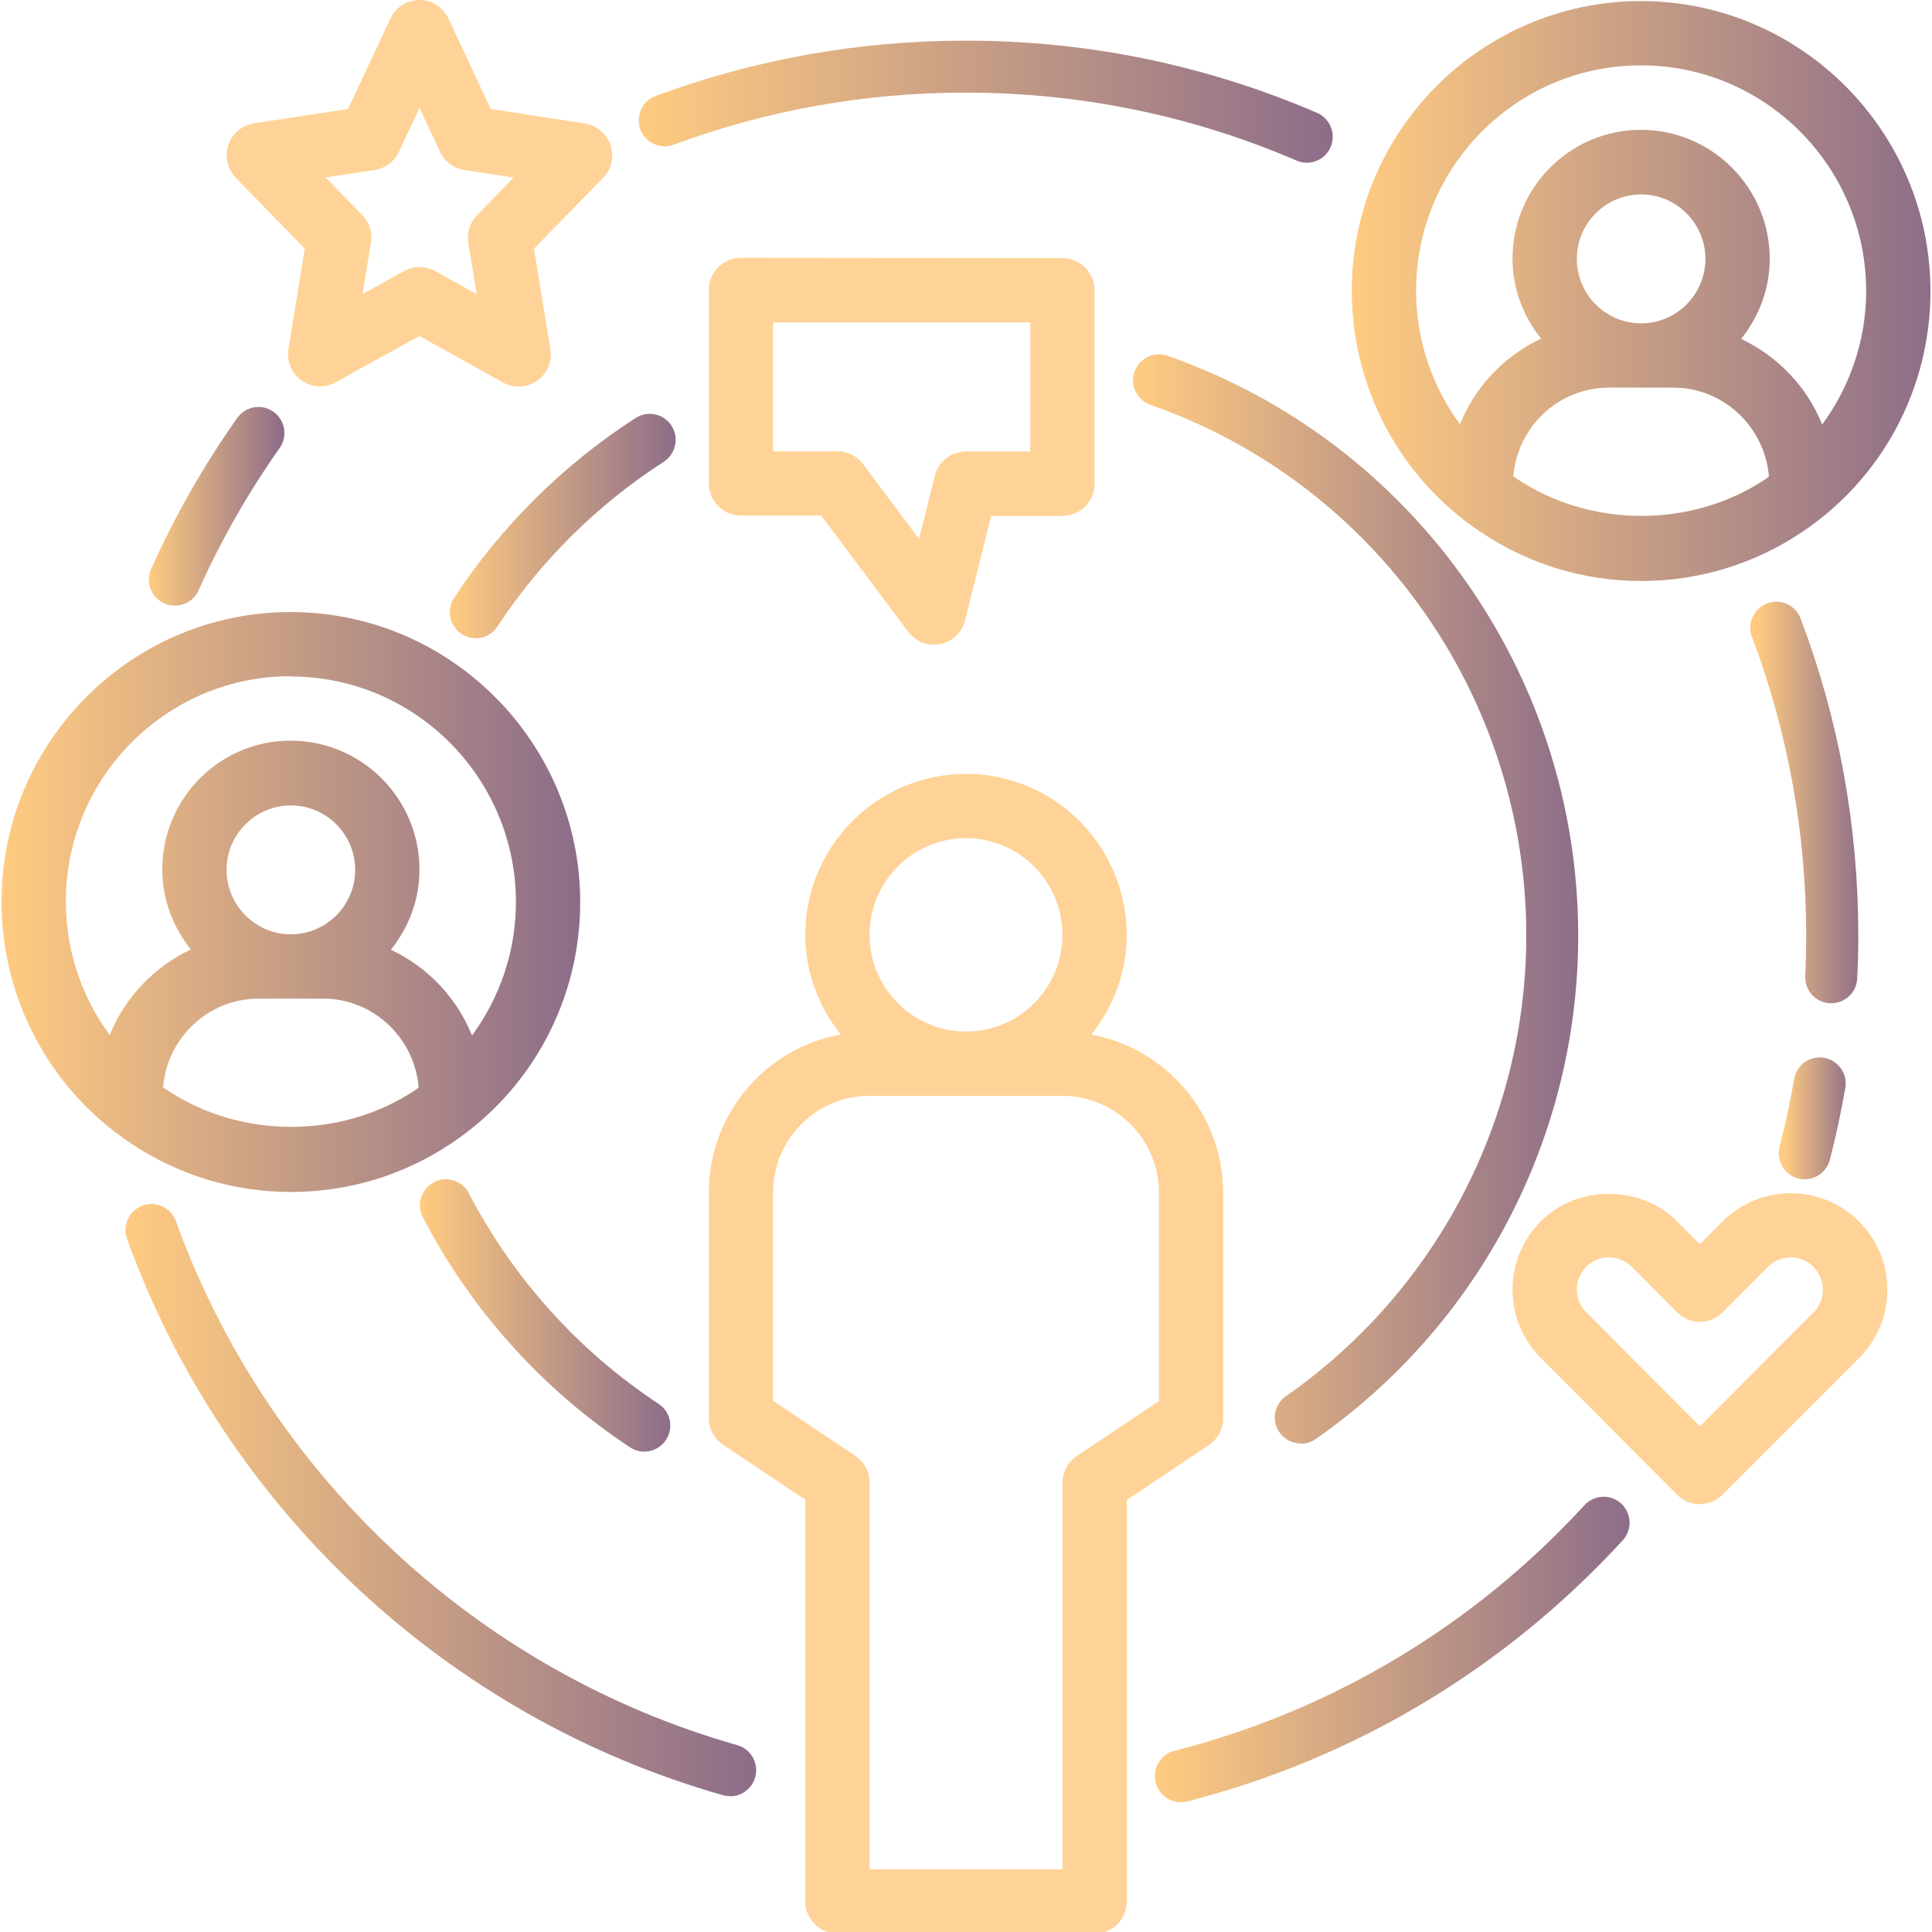 <?xml version="1.0" encoding="UTF-8"?>
<svg id="Calque_1" data-name="Calque 1" xmlns="http://www.w3.org/2000/svg" xmlns:xlink="http://www.w3.org/1999/xlink" viewBox="0 0 125 125">
  <defs>
    <style>
      .cls-1 {
        fill: url(#Dégradé_sans_nom_40-11);
      }

      .cls-2 {
        fill: url(#Dégradé_sans_nom_40-4);
      }

      .cls-3 {
        fill: url(#Dégradé_sans_nom_40);
      }

      .cls-4 {
        fill: url(#Dégradé_sans_nom_40-3);
      }

      .cls-5 {
        fill: url(#Dégradé_sans_nom_40-8);
      }

      .cls-6 {
        fill: url(#Dégradé_sans_nom_40-7);
      }

      .cls-7 {
        fill: url(#Dégradé_sans_nom_40-2);
      }

      .cls-8 {
        filter: url(#outer-glow-1);
      }

      .cls-9 {
        fill: #ffd398;
      }

      .cls-10 {
        fill: url(#Dégradé_sans_nom_40-10);
      }

      .cls-11 {
        fill: url(#Dégradé_sans_nom_40-6);
      }

      .cls-12 {
        fill: url(#Dégradé_sans_nom_40-5);
      }

      .cls-13 {
        fill: url(#Dégradé_sans_nom_40-9);
      }
    </style>
    <filter id="outer-glow-1" filterUnits="userSpaceOnUse">
      <feOffset dx="0" dy="0"/>
      <feGaussianBlur result="blur" stdDeviation="2"/>
      <feFlood flood-color="#f1ab00" flood-opacity=".55"/>
      <feComposite in2="blur" operator="in"/>
      <feComposite in="SourceGraphic"/>
    </filter>
    <linearGradient id="Dégradé_sans_nom_40" data-name="Dégradé sans nom 40" x1="83.56" y1="19.67" x2="121.14" y2="19.67" gradientTransform="translate(4.22 -.92) rotate(.05) skewX(.05)" gradientUnits="userSpaceOnUse">
      <stop offset="0" stop-color="#ffcb81"/>
      <stop offset="1" stop-color="#8b6c89"/>
    </linearGradient>
    <linearGradient id="Dégradé_sans_nom_40-2" data-name="Dégradé sans nom 40" x1="-4.14" y1="59.27" x2="33.45" y2="59.27" xlink:href="#Dégradé_sans_nom_40"/>
    <linearGradient id="Dégradé_sans_nom_40-3" data-name="Dégradé sans nom 40" x1="24.98" y1="34.93" x2="39.65" y2="34.93" xlink:href="#Dégradé_sans_nom_40"/>
    <linearGradient id="Dégradé_sans_nom_40-4" data-name="Dégradé sans nom 40" x1="23.03" y1="86.01" x2="39.29" y2="86.01" xlink:href="#Dégradé_sans_nom_40"/>
    <linearGradient id="Dégradé_sans_nom_40-5" data-name="Dégradé sans nom 40" x1="69.35" y1="59.01" x2="98.26" y2="59.01" xlink:href="#Dégradé_sans_nom_40"/>
    <linearGradient id="Dégradé_sans_nom_40-6" data-name="Dégradé sans nom 40" x1="5.44" y1="33.68" x2="14.24" y2="33.68" xlink:href="#Dégradé_sans_nom_40"/>
    <linearGradient id="Dégradé_sans_nom_40-7" data-name="Dégradé sans nom 40" x1="3.91" y1="97.96" x2="44.87" y2="97.96" xlink:href="#Dégradé_sans_nom_40"/>
    <linearGradient id="Dégradé_sans_nom_40-8" data-name="Dégradé sans nom 40" x1="70.77" y1="107.57" x2="101.61" y2="107.57" xlink:href="#Dégradé_sans_nom_40"/>
    <linearGradient id="Dégradé_sans_nom_40-9" data-name="Dégradé sans nom 40" x1="111.29" y1="73.18" x2="115.64" y2="73.18" xlink:href="#Dégradé_sans_nom_40"/>
    <linearGradient id="Dégradé_sans_nom_40-10" data-name="Dégradé sans nom 40" x1="109.44" y1="52.75" x2="116.45" y2="52.75" xlink:href="#Dégradé_sans_nom_40"/>
    <linearGradient id="Dégradé_sans_nom_40-11" data-name="Dégradé sans nom 40" x1="37.25" y1="7.45" x2="82.33" y2="7.45" xlink:href="#Dégradé_sans_nom_40"/>
  </defs>
  <g class="cls-8">
    <g>
      <path class="cls-9" d="M45.86,91.74c0,.7,.35,1.35,.93,1.74l5.31,3.55v25.98c0,1.15,.93,2.09,2.08,2.09h16.64c1.15,.02,2.08-.92,2.08-2.07v-25.98l5.31-3.55c.58-.39,.93-1.04,.93-1.73v-14.59c0-5.11-3.69-9.35-8.53-10.24,1.41-1.78,2.29-4,2.29-6.44,0-5.75-4.66-10.43-10.4-10.43-5.73,0-10.4,4.67-10.4,10.41,0,2.44,.88,4.66,2.29,6.45-4.84,.88-8.53,5.12-8.53,10.23v14.59Zm16.64-37.51c3.44,0,6.24,2.81,6.24,6.26s-2.8,6.25-6.24,6.25c-3.44,0-6.24-2.81-6.24-6.26s2.8-6.25,6.24-6.25h0Zm-12.48,22.92c0-3.45,2.8-6.25,6.24-6.25h12.48c3.44,.01,6.24,2.82,6.24,6.27v13.48l-5.31,3.55c-.58,.39-.93,1.04-.93,1.73v25.01h-12.48v-25.02c0-.7-.35-1.35-.93-1.74l-5.31-3.55v-13.48Zm0,0"/>
      <path class="cls-3" d="M106.18,.07c-10.32,0-18.72,8.4-18.72,18.74,0,6.28,3.11,12.11,8.32,15.6,3.08,2.08,6.68,3.18,10.4,3.18s7.32-1.09,10.4-3.16c5.21-3.48,8.32-9.31,8.32-15.58C124.9,8.5,116.5,.08,106.18,.07h0Zm-8.09,30.88c-.06-.04-.12-.09-.18-.14,.27-3.2,2.93-5.73,6.19-5.73h4.16c3.26,0,5.92,2.54,6.19,5.75-.07,.04-.12,.1-.18,.14-4.79,3.22-11.38,3.21-16.17-.02h0Zm8.09-10.03c-2.29,0-4.16-1.87-4.16-4.17s1.87-4.17,4.16-4.17,4.16,1.87,4.16,4.17-1.87,4.17-4.16,4.17h0Zm11.72,6.56c-.98-2.45-2.87-4.43-5.25-5.55,1.14-1.43,1.85-3.21,1.85-5.18,0-4.6-3.73-8.34-8.32-8.35s-8.32,3.73-8.32,8.33c0,1.97,.71,3.75,1.85,5.18-2.38,1.12-4.26,3.09-5.25,5.54-1.82-2.47-2.84-5.48-2.84-8.64,0-8.05,6.53-14.59,14.56-14.58,8.03,0,14.56,6.56,14.56,14.6,0,3.16-1.03,6.16-2.84,8.63h0Zm0,0"/>
      <path class="cls-7" d="M8.42,73.94c3.08,2.08,6.68,3.18,10.4,3.18,3.73,0,7.32-1.09,10.4-3.16,5.21-3.48,8.32-9.31,8.32-15.58,0-10.34-8.4-18.77-18.72-18.78S.1,48,.1,58.34c0,6.28,3.11,12.11,8.32,15.6h0Zm2.31-3.46c-.06-.04-.12-.09-.18-.14,.27-3.2,2.93-5.73,6.19-5.73h4.16c3.26,0,5.92,2.54,6.19,5.75-.07,.04-.12,.1-.18,.14-4.79,3.22-11.38,3.21-16.17-.02h0Zm8.09-10.03c-2.29,0-4.16-1.87-4.16-4.17s1.87-4.17,4.16-4.17,4.16,1.87,4.16,4.17-1.87,4.17-4.16,4.17h0Zm0-16.68c8.03,0,14.56,6.56,14.56,14.6,0,3.16-1.03,6.16-2.84,8.63-.98-2.45-2.87-4.43-5.25-5.55,1.14-1.43,1.85-3.21,1.85-5.18,0-4.6-3.73-8.34-8.32-8.35s-8.32,3.73-8.32,8.33c0,1.97,.71,3.75,1.85,5.18-2.38,1.12-4.26,3.09-5.25,5.54-1.82-2.47-2.84-5.48-2.84-8.64,0-8.05,6.53-14.59,14.56-14.58h0Zm0,0"/>
      <path class="cls-9" d="M53.14,33.37l5.62,7.51c.4,.53,1.02,.83,1.66,.83,.14,0,.27-.01,.41-.04,.79-.16,1.41-.75,1.61-1.53l1.69-6.76h4.61c1.15,0,2.08-.93,2.08-2.08v-12.51c0-1.15-.93-2.09-2.08-2.09l-20.8-.02c-1.15,0-2.08,.93-2.08,2.08v12.51c0,1.15,.93,2.09,2.08,2.09h5.2Zm-3.12-12.51h16.64v8.35h-4.16c-.95,0-1.79,.64-2.02,1.57l-1.02,4.09-3.62-4.84c-.39-.53-1.01-.83-1.66-.83h-4.16v-8.34Zm0,0"/>
      <path class="cls-9" d="M109.98,80.5l-1.47-1.48c-2.36-2.37-6.47-2.37-8.82,0-1.18,1.18-1.83,2.75-1.83,4.42s.65,3.24,1.83,4.42l8.82,8.85c.41,.41,.94,.61,1.47,.61s1.07-.2,1.47-.61l8.83-8.84c1.18-1.18,1.83-2.75,1.83-4.42s-.65-3.24-1.83-4.42c-2.44-2.44-6.39-2.44-8.83,0l-1.47,1.47Zm7.35,1.48c.39,.39,.61,.92,.61,1.47s-.22,1.08-.61,1.47l-7.35,7.36-7.35-7.38c-.39-.39-.61-.92-.61-1.47s.22-1.08,.61-1.47,.92-.61,1.47-.61,1.08,.22,1.47,.61l2.94,2.95c.81,.82,2.13,.82,2.94,0l2.94-2.95c.81-.81,2.13-.81,2.94,0h0Zm0,0"/>
      <path class="cls-9" d="M19.72,16.08l-1.06,6.5c-.13,.79,.2,1.58,.85,2.04,.65,.46,1.51,.51,2.2,.12l5.42-3,5.42,3.01c.32,.17,.66,.26,1.01,.26,.42,0,.84-.13,1.2-.38,.65-.46,.98-1.25,.85-2.04l-1.06-6.5,4.47-4.58c.55-.56,.73-1.38,.48-2.12-.25-.74-.89-1.28-1.66-1.4l-6.09-.94-2.74-5.86C28.68,.47,27.95,0,27.14,0s-1.54,.47-1.88,1.2l-2.74,5.85-6.09,.93c-.77,.12-1.41,.66-1.66,1.4-.25,.74-.06,1.56,.48,2.12l4.47,4.59Zm4.52-5.08c.69-.11,1.27-.55,1.57-1.18l1.33-2.84,1.33,2.84c.29,.63,.88,1.07,1.57,1.18l3.19,.49-2.37,2.44c-.46,.47-.67,1.14-.56,1.79l.54,3.31-2.68-1.49c-.31-.17-.66-.26-1.01-.26s-.69,.09-1.01,.26l-2.68,1.48,.54-3.31c.11-.65-.1-1.32-.56-1.79l-2.37-2.44,3.19-.48Zm0,0"/>
    </g>
    <path class="cls-4" d="M30.78,41.29c-.32,0-.64-.09-.92-.28-.78-.51-.99-1.56-.48-2.33,3.04-4.63,7.1-8.65,11.75-11.64,.78-.5,1.82-.27,2.32,.51,.5,.78,.27,1.82-.51,2.33-4.26,2.74-7.98,6.42-10.76,10.66-.32,.49-.86,.76-1.41,.76Z"/>
    <path class="cls-2" d="M41.68,93.92c-.32,0-.64-.09-.92-.28-5.65-3.73-10.29-8.88-13.4-14.88-.43-.82-.11-1.84,.71-2.27,.82-.43,1.84-.11,2.27,.72,2.86,5.5,7.1,10.21,12.27,13.62,.78,.51,.99,1.56,.48,2.33-.32,.49-.86,.76-1.4,.76Z"/>
    <path class="cls-12" d="M84.16,93.39c-.53,0-1.05-.25-1.38-.72-.53-.76-.34-1.81,.42-2.34,9.74-6.79,15.55-17.94,15.55-29.81,0-15.45-9.77-29.24-24.32-34.33-.88-.31-1.34-1.27-1.03-2.14,.31-.88,1.26-1.34,2.14-1.03,15.89,5.56,26.57,20.64,26.57,37.52,0,12.98-6.35,25.15-16.99,32.57-.29,.2-.63,.3-.96,.3Z"/>
    <path class="cls-11" d="M11.32,39.19c-.23,0-.46-.05-.69-.15-.85-.38-1.23-1.38-.85-2.23,1.53-3.42,3.4-6.7,5.57-9.77,.54-.76,1.58-.94,2.34-.4,.76,.54,.94,1.59,.4,2.35-2.04,2.89-3.8,5.98-5.24,9.2-.28,.62-.89,1-1.53,.99Z"/>
    <path class="cls-6" d="M47.24,116.21c-.15,0-.3-.02-.46-.06-17.83-5.06-32.24-18.52-38.56-35.99-.32-.87,.13-1.84,1.01-2.16,.87-.32,1.84,.14,2.15,1.01,5.95,16.46,19.53,29.13,36.32,33.9,.89,.25,1.41,1.18,1.16,2.08-.21,.74-.88,1.23-1.62,1.23Z"/>
    <path class="cls-5" d="M76.4,116.6c-.75,0-1.43-.51-1.63-1.27-.23-.9,.31-1.82,1.21-2.05,10.2-2.6,19.38-8.1,26.54-15.9,.63-.68,1.69-.73,2.37-.1,.68,.63,.73,1.69,.1,2.38-7.61,8.29-17.36,14.13-28.18,16.89-.14,.04-.28,.05-.42,.05Z"/>
    <path class="cls-13" d="M116.77,76.3c-.14,0-.28-.02-.42-.05-.9-.23-1.44-1.15-1.21-2.05,.37-1.44,.69-2.92,.94-4.39,.16-.92,1.02-1.53,1.94-1.37,.91,.16,1.53,1.03,1.37,1.94-.27,1.56-.6,3.13-1,4.66-.2,.76-.88,1.26-1.63,1.26Z"/>
    <path class="cls-10" d="M118.48,64.91s-.05,0-.08,0c-.93-.04-1.64-.83-1.6-1.76,.04-.86,.06-1.75,.06-2.62,0-6.65-1.18-13.15-3.51-19.32-.33-.87,.11-1.84,.98-2.17,.87-.33,1.84,.11,2.17,.98,2.48,6.55,3.73,13.45,3.73,20.51,0,.93-.02,1.86-.07,2.78-.04,.9-.79,1.6-1.68,1.6Z"/>
    <path class="cls-1" d="M84.55,10.53c-.22,0-.45-.04-.66-.14-6.77-2.91-13.96-4.39-21.39-4.4-6.5,0-12.87,1.13-18.91,3.37-.87,.32-1.84-.12-2.16-.99-.32-.87,.12-1.84,.99-2.16,6.42-2.38,13.17-3.58,20.08-3.58,7.88,0,15.53,1.58,22.71,4.67,.85,.37,1.25,1.36,.88,2.21-.27,.64-.89,1.02-1.54,1.02Z"/>
  </g>
</svg>